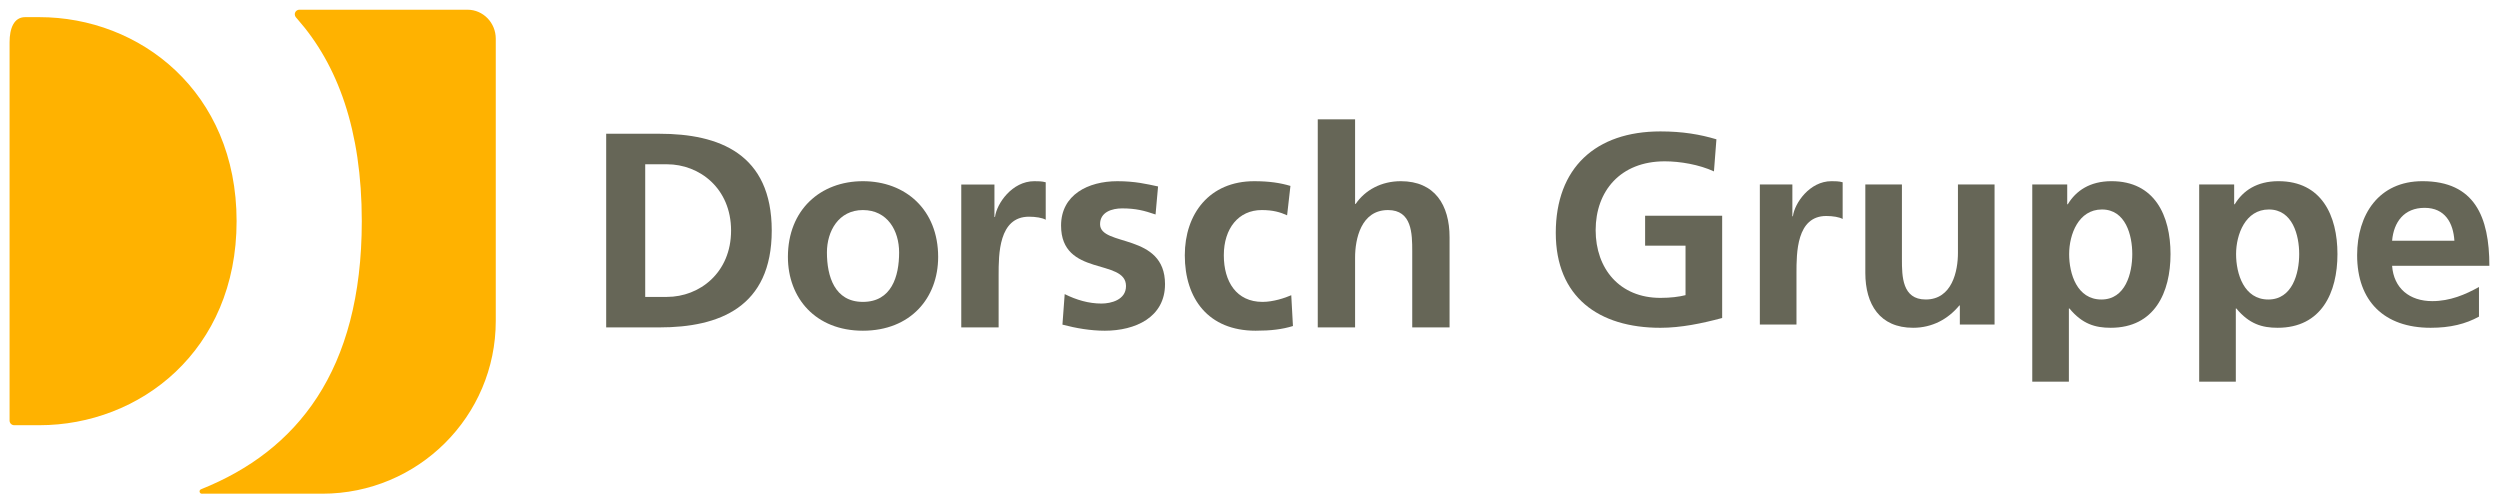 <svg
   xmlns:dc="http://purl.org/dc/elements/1.1/"
   xmlns:cc="http://creativecommons.org/ns#"
   xmlns:rdf="http://www.w3.org/1999/02/22-rdf-syntax-ns#"
   xmlns:svg="http://www.w3.org/2000/svg"
   xmlns="http://www.w3.org/2000/svg"
   version="1.1"
   width="892.913"
   height="180"
   id="svg6056">
  <defs
     id="defs6058" />
  <g
     transform="translate(86.717,-406.782)"
     id="layer1">
    <g
       transform="matrix(3.344,0,0,3.344,-968.496,-156.125)"
       id="g6097">
      <path
         d="m 285.25,221.067 c -0.135,0 -0.246,-0.111 -0.246,-0.247 0,-0.102 0.062,-0.189 0.151,-0.225 l 0.075,-0.033 c 10.119,-4.066 17.102,-12.566 17.102,-28.609 0,-9.74 -2.578,-16.699 -6.867,-21.574 l -0.175,-0.201 c -0.071,-0.084 -0.115,-0.196 -0.115,-0.316 0,-0.271 0.221,-0.491 0.495,-0.491 l 0.246,0 17.707,0 c 1.666,0 3.018,1.385 3.018,3.096 l 0,7.287 0,15.887 0,6.973 c 0,10.19 -8.299,18.45 -18.535,18.45 l -6.772,0 -6.01,0 -0.074,0.002 z"
         id="path4609"
         style="fill:#ffb200;fill-opacity:1;fill-rule:nonzero;stroke:none" />
      <path
         d="m 265.207,213.749 c -0.273,0 -0.495,-0.22 -0.495,-0.492 l 0,-0.142 0,-39.894 0,-0.379 c 0,-1.479 0.465,-2.678 1.665,-2.678 l 1.514,0 c 10.717,0 21.069,7.933 21.069,21.79 0,13.861 -10.351,21.795 -21.069,21.795 l -2.519,0 -0.165,0 z"
         id="path4611"
         style="fill:#ffb200;fill-opacity:1;fill-rule:nonzero;stroke:none" />
      <path
         d="m 328.435,182.619 5.688,0 c 6.37,0 11.995,2.135 11.995,10.341 0,8.207 -5.625,10.342 -11.995,10.342 l -5.688,0 0,-20.684 z m 4.169,17.426 2.321,0 c 3.484,0 6.849,-2.581 6.849,-7.085 0,-4.504 -3.365,-7.081 -6.849,-7.081 l -2.321,0 0,14.166 z"
         id="path4613"
         style="fill:#666657;fill-opacity:1;fill-rule:nonzero;stroke:none" />
      <path
         d="m 355.853,187.686 c 4.556,0 8.039,3.05 8.039,8.09 0,4.386 -2.947,7.88 -8.039,7.88 -5.06,0 -8.008,-3.494 -8.008,-7.88 0,-5.04 3.484,-8.09 8.008,-8.09 m 0,12.891 c 3.066,0 3.87,-2.728 3.87,-5.276 0,-2.341 -1.25,-4.532 -3.87,-4.532 -2.59,0 -3.841,2.251 -3.841,4.532 0,2.52 0.805,5.276 3.841,5.276"
         id="path4615"
         style="fill:#666657;fill-opacity:1;fill-rule:nonzero;stroke:none" />
      <path
         d="m 366.362,188.041 3.542,0 0,3.466 0.06,0 c 0.179,-1.421 1.816,-3.821 4.197,-3.821 0.388,0 0.804,0 1.22,0.117 l 0,4.001 c -0.356,-0.209 -1.073,-0.326 -1.786,-0.326 -3.244,0 -3.244,4.031 -3.244,6.223 l 0,5.601 -3.99,0 0,-15.261 z"
         id="path4617"
         style="fill:#666657;fill-opacity:1;fill-rule:nonzero;stroke:none" />
      <path
         d="m 387.11,191.241 c -1.22,-0.416 -2.112,-0.65 -3.571,-0.65 -1.073,0 -2.354,0.384 -2.354,1.688 0,2.429 6.938,0.891 6.938,6.402 0,3.555 -3.186,4.975 -6.43,4.975 -1.519,0 -3.066,-0.265 -4.526,-0.65 l 0.24,-3.26 c 1.25,0.623 2.56,1.009 3.929,1.009 1.011,0 2.62,-0.386 2.62,-1.867 0,-2.994 -6.936,-0.949 -6.936,-6.46 0,-3.289 2.888,-4.741 6.014,-4.741 1.875,0 3.096,0.295 4.346,0.561 l -0.269,2.994 z"
         id="path4619"
         style="fill:#666657;fill-opacity:1;fill-rule:nonzero;stroke:none" />
      <path
         d="m 401.162,191.33 c -0.714,-0.326 -1.489,-0.561 -2.709,-0.561 -2.471,0 -4.05,1.954 -4.05,4.83 0,2.815 1.341,4.979 4.139,4.979 1.131,0 2.382,-0.415 3.065,-0.713 l 0.18,3.291 c -1.161,0.355 -2.353,0.5 -3.99,0.5 -5.031,0 -7.561,-3.405 -7.561,-8.057 0,-4.418 2.621,-7.912 7.414,-7.912 1.606,0 2.768,0.177 3.869,0.504 l -0.356,3.14 z"
         id="path4621"
         style="fill:#666657;fill-opacity:1;fill-rule:nonzero;stroke:none" />
      <path
         d="m 404.437,181.076 3.987,0 0,9.039 0.061,0 c 1.012,-1.481 2.739,-2.429 4.821,-2.429 3.634,0 5.209,2.547 5.209,5.984 l 0,9.633 -3.987,0 0,-8.149 c 0,-1.867 -0.029,-4.385 -2.589,-4.385 -2.889,0 -3.515,3.111 -3.515,5.067 l 0,7.466 -3.987,0 0,-22.226 z"
         id="path4623"
         style="fill:#666657;fill-opacity:1;fill-rule:nonzero;stroke:none" />
      <path
         d="m 446.753,186.64 c -1.575,-0.728 -3.618,-1.076 -5.254,-1.076 -4.754,0 -7.381,3.196 -7.381,7.35 0,4.126 2.567,7.235 6.916,7.235 1.109,0 1.982,-0.117 2.684,-0.291 l 0,-5.287 -4.317,0 0,-3.195 8.229,0 0,10.922 c -2.159,0.581 -4.407,1.046 -6.595,1.046 -6.595,0 -11.176,-3.283 -11.176,-10.139 0,-6.944 4.26,-10.836 11.176,-10.836 2.362,0 4.232,0.319 5.982,0.843 l -0.264,3.429 z"
         id="path4625"
         style="fill:#666657;fill-opacity:1;fill-rule:nonzero;stroke:none" />
      <path
         d="m 451.654,188.034 3.475,0 0,3.399 0.058,0 c 0.175,-1.394 1.781,-3.748 4.115,-3.748 0.38,0 0.789,0 1.198,0.116 l 0,3.921 c -0.351,-0.203 -1.052,-0.319 -1.752,-0.319 -3.18,0 -3.18,3.95 -3.18,6.1 l 0,5.491 -3.913,0 0,-14.961 z"
         id="path4627"
         style="fill:#666657;fill-opacity:1;fill-rule:nonzero;stroke:none" />
      <path
         d="m 476.724,202.995 -3.708,0 0,-2.034 -0.056,0 c -1.198,1.452 -2.89,2.382 -4.933,2.382 -3.56,0 -5.106,-2.499 -5.106,-5.867 l 0,-9.443 3.909,0 0,7.989 c 0,1.83 0.029,4.3 2.539,4.3 2.831,0 3.444,-3.051 3.444,-4.969 l 0,-7.32 3.911,0 0,14.961 z"
         id="path4629"
         style="fill:#666657;fill-opacity:1;fill-rule:nonzero;stroke:none" />
      <path
         d="m 480.75,188.034 3.735,0 0,2.12 0.06,0 c 0.876,-1.451 2.362,-2.469 4.669,-2.469 4.61,0 6.304,3.66 6.304,7.786 0,4.096 -1.694,7.872 -6.391,7.872 -1.663,0 -3.035,-0.406 -4.406,-2.062 l -0.059,0 0,7.814 -3.911,0 0,-21.061 z m 3.94,7.438 c 0,2.12 0.848,4.851 3.444,4.851 2.569,0 3.299,-2.789 3.299,-4.851 0,-2.005 -0.701,-4.765 -3.24,-4.765 -2.51,0 -3.502,2.672 -3.502,4.765"
         id="path4631"
         style="fill:#666657;fill-opacity:1;fill-rule:nonzero;stroke:none" />
      <path
         d="m 498.58,188.034 3.736,0 0,2.12 0.06,0 c 0.874,-1.451 2.362,-2.469 4.669,-2.469 4.61,0 6.303,3.66 6.303,7.786 0,4.096 -1.692,7.872 -6.39,7.872 -1.663,0 -3.036,-0.406 -4.409,-2.062 l -0.056,0 0,7.814 -3.913,0 0,-21.061 z m 3.941,7.438 c 0,2.12 0.848,4.851 3.442,4.851 2.57,0 3.299,-2.789 3.299,-4.851 0,-2.005 -0.7,-4.765 -3.239,-4.765 -2.51,0 -3.502,2.672 -3.502,4.765"
         id="path4633"
         style="fill:#666657;fill-opacity:1;fill-rule:nonzero;stroke:none" />
      <path
         d="m 528.464,202.152 c -1.429,0.785 -3.062,1.191 -5.165,1.191 -4.961,0 -7.849,-2.848 -7.849,-7.756 0,-4.329 2.304,-7.902 6.975,-7.902 5.574,0 7.149,3.806 7.149,9.035 l -10.389,0 c 0.174,2.41 1.867,3.776 4.29,3.776 1.897,0 3.531,-0.696 4.989,-1.511 l 0,3.167 z m -2.626,-8.105 c -0.116,-1.889 -0.993,-3.515 -3.18,-3.515 -2.19,0 -3.299,1.51 -3.473,3.515 l 6.652,0 z"
         id="path4635"
         style="fill:#666657;fill-opacity:1;fill-rule:nonzero;stroke:none" />
    </g>
  </g>
</svg>
